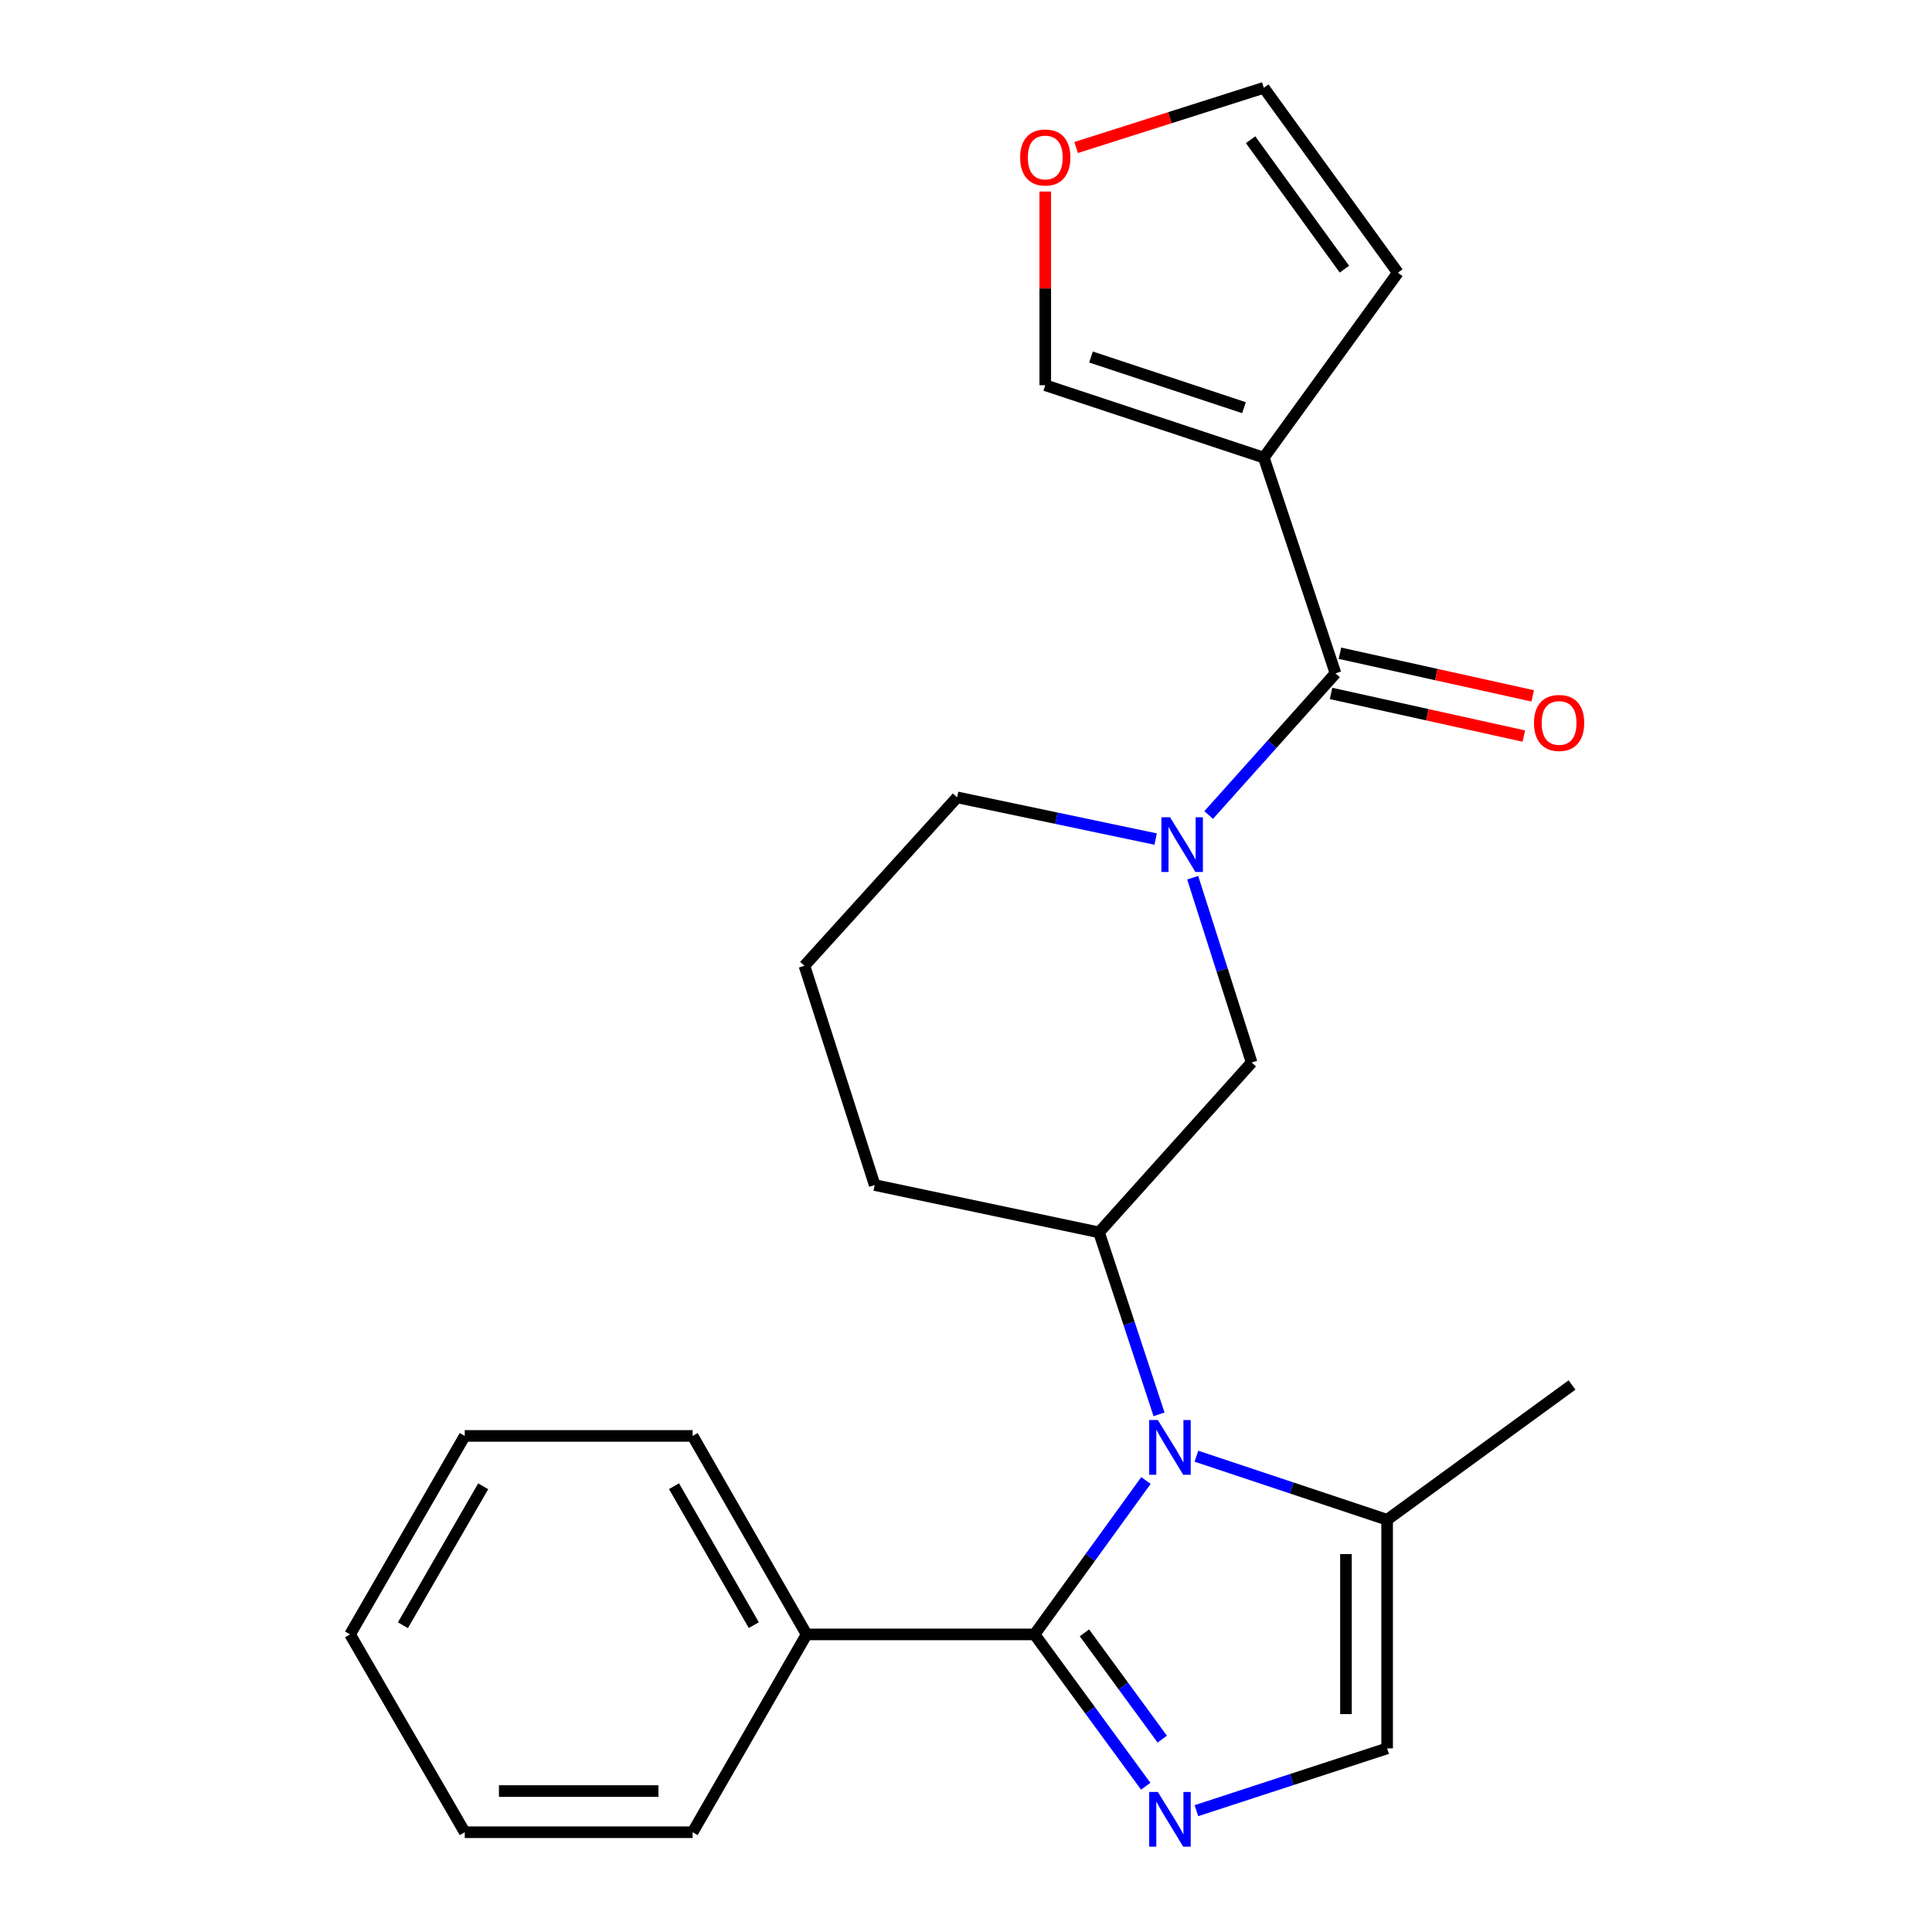 <?xml version='1.0' encoding='iso-8859-1'?>
<svg version='1.1' baseProfile='full'
              xmlns='http://www.w3.org/2000/svg'
                      xmlns:rdkit='http://www.rdkit.org/xml'
                      xmlns:xlink='http://www.w3.org/1999/xlink'
                  xml:space='preserve'
width='1000px' height='1000px' viewBox='0 0 1000 1000'>
<!-- END OF HEADER -->
<rect style='opacity:1.0;fill:#FFFFFF;stroke:none' width='1000' height='1000' x='0' y='0'> </rect>
<path class='bond-0' d='M 593.146,766.309 L 564.31,806.138' style='fill:none;fill-rule:evenodd;stroke:#0000FF;stroke-width:6px;stroke-linecap:butt;stroke-linejoin:miter;stroke-opacity:1' />
<path class='bond-0' d='M 564.31,806.138 L 535.474,845.968' style='fill:none;fill-rule:evenodd;stroke:#000000;stroke-width:6px;stroke-linecap:butt;stroke-linejoin:miter;stroke-opacity:1' />
<path class='bond-5' d='M 599.923,732.071 L 584.386,684.973' style='fill:none;fill-rule:evenodd;stroke:#0000FF;stroke-width:6px;stroke-linecap:butt;stroke-linejoin:miter;stroke-opacity:1' />
<path class='bond-5' d='M 584.386,684.973 L 568.848,637.875' style='fill:none;fill-rule:evenodd;stroke:#000000;stroke-width:6px;stroke-linecap:butt;stroke-linejoin:miter;stroke-opacity:1' />
<path class='bond-6' d='M 619.263,753.728 L 668.617,770.18' style='fill:none;fill-rule:evenodd;stroke:#0000FF;stroke-width:6px;stroke-linecap:butt;stroke-linejoin:miter;stroke-opacity:1' />
<path class='bond-6' d='M 668.617,770.18 L 717.972,786.631' style='fill:none;fill-rule:evenodd;stroke:#000000;stroke-width:6px;stroke-linecap:butt;stroke-linejoin:miter;stroke-opacity:1' />
<path class='bond-1' d='M 535.474,845.968 L 564.247,885.258' style='fill:none;fill-rule:evenodd;stroke:#000000;stroke-width:6px;stroke-linecap:butt;stroke-linejoin:miter;stroke-opacity:1' />
<path class='bond-1' d='M 564.247,885.258 L 593.02,924.548' style='fill:none;fill-rule:evenodd;stroke:#0000FF;stroke-width:6px;stroke-linecap:butt;stroke-linejoin:miter;stroke-opacity:1' />
<path class='bond-1' d='M 561.299,845.164 L 581.44,872.668' style='fill:none;fill-rule:evenodd;stroke:#000000;stroke-width:6px;stroke-linecap:butt;stroke-linejoin:miter;stroke-opacity:1' />
<path class='bond-1' d='M 581.44,872.668 L 601.581,900.171' style='fill:none;fill-rule:evenodd;stroke:#0000FF;stroke-width:6px;stroke-linecap:butt;stroke-linejoin:miter;stroke-opacity:1' />
<path class='bond-11' d='M 535.474,845.968 L 417.499,845.968' style='fill:none;fill-rule:evenodd;stroke:#000000;stroke-width:6px;stroke-linecap:butt;stroke-linejoin:miter;stroke-opacity:1' />
<path class='bond-24' d='M 619.257,937.201 L 668.615,921.081' style='fill:none;fill-rule:evenodd;stroke:#0000FF;stroke-width:6px;stroke-linecap:butt;stroke-linejoin:miter;stroke-opacity:1' />
<path class='bond-24' d='M 668.615,921.081 L 717.972,904.961' style='fill:none;fill-rule:evenodd;stroke:#000000;stroke-width:6px;stroke-linecap:butt;stroke-linejoin:miter;stroke-opacity:1' />
<path class='bond-2' d='M 617.343,454.301 L 632.596,502.13' style='fill:none;fill-rule:evenodd;stroke:#0000FF;stroke-width:6px;stroke-linecap:butt;stroke-linejoin:miter;stroke-opacity:1' />
<path class='bond-2' d='M 632.596,502.13 L 647.85,549.959' style='fill:none;fill-rule:evenodd;stroke:#000000;stroke-width:6px;stroke-linecap:butt;stroke-linejoin:miter;stroke-opacity:1' />
<path class='bond-3' d='M 625.598,421.86 L 658.425,385.19' style='fill:none;fill-rule:evenodd;stroke:#0000FF;stroke-width:6px;stroke-linecap:butt;stroke-linejoin:miter;stroke-opacity:1' />
<path class='bond-3' d='M 658.425,385.19 L 691.251,348.52' style='fill:none;fill-rule:evenodd;stroke:#000000;stroke-width:6px;stroke-linecap:butt;stroke-linejoin:miter;stroke-opacity:1' />
<path class='bond-25' d='M 598.167,434.3 L 546.784,423.505' style='fill:none;fill-rule:evenodd;stroke:#0000FF;stroke-width:6px;stroke-linecap:butt;stroke-linejoin:miter;stroke-opacity:1' />
<path class='bond-25' d='M 546.784,423.505 L 495.4,412.71' style='fill:none;fill-rule:evenodd;stroke:#000000;stroke-width:6px;stroke-linecap:butt;stroke-linejoin:miter;stroke-opacity:1' />
<path class='bond-4' d='M 691.251,348.52 L 654.148,236.866' style='fill:none;fill-rule:evenodd;stroke:#000000;stroke-width:6px;stroke-linecap:butt;stroke-linejoin:miter;stroke-opacity:1' />
<path class='bond-13' d='M 688.95,358.923 L 738.837,369.956' style='fill:none;fill-rule:evenodd;stroke:#000000;stroke-width:6px;stroke-linecap:butt;stroke-linejoin:miter;stroke-opacity:1' />
<path class='bond-13' d='M 738.837,369.956 L 788.725,380.989' style='fill:none;fill-rule:evenodd;stroke:#FF0000;stroke-width:6px;stroke-linecap:butt;stroke-linejoin:miter;stroke-opacity:1' />
<path class='bond-13' d='M 693.552,338.116 L 743.439,349.149' style='fill:none;fill-rule:evenodd;stroke:#000000;stroke-width:6px;stroke-linecap:butt;stroke-linejoin:miter;stroke-opacity:1' />
<path class='bond-13' d='M 743.439,349.149 L 793.326,360.181' style='fill:none;fill-rule:evenodd;stroke:#FF0000;stroke-width:6px;stroke-linecap:butt;stroke-linejoin:miter;stroke-opacity:1' />
<path class='bond-9' d='M 654.148,236.866 L 541.027,199.396' style='fill:none;fill-rule:evenodd;stroke:#000000;stroke-width:6px;stroke-linecap:butt;stroke-linejoin:miter;stroke-opacity:1' />
<path class='bond-9' d='M 643.881,211.017 L 564.696,184.788' style='fill:none;fill-rule:evenodd;stroke:#000000;stroke-width:6px;stroke-linecap:butt;stroke-linejoin:miter;stroke-opacity:1' />
<path class='bond-10' d='M 654.148,236.866 L 723.524,141.161' style='fill:none;fill-rule:evenodd;stroke:#000000;stroke-width:6px;stroke-linecap:butt;stroke-linejoin:miter;stroke-opacity:1' />
<path class='bond-8' d='M 568.848,637.875 L 647.85,549.959' style='fill:none;fill-rule:evenodd;stroke:#000000;stroke-width:6px;stroke-linecap:butt;stroke-linejoin:miter;stroke-opacity:1' />
<path class='bond-16' d='M 568.848,637.875 L 452.744,613.38' style='fill:none;fill-rule:evenodd;stroke:#000000;stroke-width:6px;stroke-linecap:butt;stroke-linejoin:miter;stroke-opacity:1' />
<path class='bond-7' d='M 717.972,786.631 L 717.972,904.961' style='fill:none;fill-rule:evenodd;stroke:#000000;stroke-width:6px;stroke-linecap:butt;stroke-linejoin:miter;stroke-opacity:1' />
<path class='bond-7' d='M 696.662,804.381 L 696.662,887.212' style='fill:none;fill-rule:evenodd;stroke:#000000;stroke-width:6px;stroke-linecap:butt;stroke-linejoin:miter;stroke-opacity:1' />
<path class='bond-17' d='M 717.972,786.631 L 813.678,716.876' style='fill:none;fill-rule:evenodd;stroke:#000000;stroke-width:6px;stroke-linecap:butt;stroke-linejoin:miter;stroke-opacity:1' />
<path class='bond-12' d='M 541.027,199.396 L 541.027,149.269' style='fill:none;fill-rule:evenodd;stroke:#000000;stroke-width:6px;stroke-linecap:butt;stroke-linejoin:miter;stroke-opacity:1' />
<path class='bond-12' d='M 541.027,149.269 L 541.027,99.142' style='fill:none;fill-rule:evenodd;stroke:#FF0000;stroke-width:6px;stroke-linecap:butt;stroke-linejoin:miter;stroke-opacity:1' />
<path class='bond-14' d='M 723.524,141.161 L 654.148,45.455' style='fill:none;fill-rule:evenodd;stroke:#000000;stroke-width:6px;stroke-linecap:butt;stroke-linejoin:miter;stroke-opacity:1' />
<path class='bond-14' d='M 695.864,139.312 L 647.301,72.317' style='fill:none;fill-rule:evenodd;stroke:#000000;stroke-width:6px;stroke-linecap:butt;stroke-linejoin:miter;stroke-opacity:1' />
<path class='bond-19' d='M 417.499,845.968 L 358.506,743.23' style='fill:none;fill-rule:evenodd;stroke:#000000;stroke-width:6px;stroke-linecap:butt;stroke-linejoin:miter;stroke-opacity:1' />
<path class='bond-19' d='M 390.17,841.169 L 348.875,769.252' style='fill:none;fill-rule:evenodd;stroke:#000000;stroke-width:6px;stroke-linecap:butt;stroke-linejoin:miter;stroke-opacity:1' />
<path class='bond-20' d='M 417.499,845.968 L 358.506,948.363' style='fill:none;fill-rule:evenodd;stroke:#000000;stroke-width:6px;stroke-linecap:butt;stroke-linejoin:miter;stroke-opacity:1' />
<path class='bond-27' d='M 556.995,76.355 L 605.571,60.904' style='fill:none;fill-rule:evenodd;stroke:#FF0000;stroke-width:6px;stroke-linecap:butt;stroke-linejoin:miter;stroke-opacity:1' />
<path class='bond-27' d='M 605.571,60.904 L 654.148,45.455' style='fill:none;fill-rule:evenodd;stroke:#000000;stroke-width:6px;stroke-linecap:butt;stroke-linejoin:miter;stroke-opacity:1' />
<path class='bond-15' d='M 495.4,412.71 L 416.375,499.868' style='fill:none;fill-rule:evenodd;stroke:#000000;stroke-width:6px;stroke-linecap:butt;stroke-linejoin:miter;stroke-opacity:1' />
<path class='bond-18' d='M 452.744,613.38 L 416.375,499.868' style='fill:none;fill-rule:evenodd;stroke:#000000;stroke-width:6px;stroke-linecap:butt;stroke-linejoin:miter;stroke-opacity:1' />
<path class='bond-22' d='M 358.506,743.23 L 240.555,743.23' style='fill:none;fill-rule:evenodd;stroke:#000000;stroke-width:6px;stroke-linecap:butt;stroke-linejoin:miter;stroke-opacity:1' />
<path class='bond-21' d='M 358.506,948.363 L 240.555,948.363' style='fill:none;fill-rule:evenodd;stroke:#000000;stroke-width:6px;stroke-linecap:butt;stroke-linejoin:miter;stroke-opacity:1' />
<path class='bond-21' d='M 340.813,927.053 L 258.247,927.053' style='fill:none;fill-rule:evenodd;stroke:#000000;stroke-width:6px;stroke-linecap:butt;stroke-linejoin:miter;stroke-opacity:1' />
<path class='bond-23' d='M 240.555,948.363 L 181.194,845.968' style='fill:none;fill-rule:evenodd;stroke:#000000;stroke-width:6px;stroke-linecap:butt;stroke-linejoin:miter;stroke-opacity:1' />
<path class='bond-26' d='M 240.555,743.23 L 181.194,845.968' style='fill:none;fill-rule:evenodd;stroke:#000000;stroke-width:6px;stroke-linecap:butt;stroke-linejoin:miter;stroke-opacity:1' />
<path class='bond-26' d='M 250.102,769.301 L 208.55,841.218' style='fill:none;fill-rule:evenodd;stroke:#000000;stroke-width:6px;stroke-linecap:butt;stroke-linejoin:miter;stroke-opacity:1' />
<path  class='atom-0' d='M 599.301 735.001
L 608.581 750.001
Q 609.501 751.481, 610.981 754.161
Q 612.461 756.841, 612.541 757.001
L 612.541 735.001
L 616.301 735.001
L 616.301 763.321
L 612.421 763.321
L 602.461 746.921
Q 601.301 745.001, 600.061 742.801
Q 598.861 740.601, 598.501 739.921
L 598.501 763.321
L 594.821 763.321
L 594.821 735.001
L 599.301 735.001
' fill='#0000FF'/>
<path  class='atom-2' d='M 599.301 927.514
L 608.581 942.514
Q 609.501 943.994, 610.981 946.674
Q 612.461 949.354, 612.541 949.514
L 612.541 927.514
L 616.301 927.514
L 616.301 955.834
L 612.421 955.834
L 602.461 939.434
Q 601.301 937.514, 600.061 935.314
Q 598.861 933.114, 598.501 932.434
L 598.501 955.834
L 594.821 955.834
L 594.821 927.514
L 599.301 927.514
' fill='#0000FF'/>
<path  class='atom-3' d='M 605.623 423.021
L 614.903 438.021
Q 615.823 439.501, 617.303 442.181
Q 618.783 444.861, 618.863 445.021
L 618.863 423.021
L 622.623 423.021
L 622.623 451.341
L 618.743 451.341
L 608.783 434.941
Q 607.623 433.021, 606.383 430.821
Q 605.183 428.621, 604.823 427.941
L 604.823 451.341
L 601.143 451.341
L 601.143 423.021
L 605.623 423.021
' fill='#0000FF'/>
<path  class='atom-13' d='M 528.027 81.513
Q 528.027 74.713, 531.387 70.913
Q 534.747 67.113, 541.027 67.113
Q 547.307 67.113, 550.667 70.913
Q 554.027 74.713, 554.027 81.513
Q 554.027 88.393, 550.627 92.313
Q 547.227 96.193, 541.027 96.193
Q 534.787 96.193, 531.387 92.313
Q 528.027 88.433, 528.027 81.513
M 541.027 92.993
Q 545.347 92.993, 547.667 90.113
Q 550.027 87.193, 550.027 81.513
Q 550.027 75.953, 547.667 73.153
Q 545.347 70.313, 541.027 70.313
Q 536.707 70.313, 534.347 73.113
Q 532.027 75.913, 532.027 81.513
Q 532.027 87.233, 534.347 90.113
Q 536.707 92.993, 541.027 92.993
' fill='#FF0000'/>
<path  class='atom-14' d='M 793.989 374.195
Q 793.989 367.395, 797.349 363.595
Q 800.709 359.795, 806.989 359.795
Q 813.269 359.795, 816.629 363.595
Q 819.989 367.395, 819.989 374.195
Q 819.989 381.075, 816.589 384.995
Q 813.189 388.875, 806.989 388.875
Q 800.749 388.875, 797.349 384.995
Q 793.989 381.115, 793.989 374.195
M 806.989 385.675
Q 811.309 385.675, 813.629 382.795
Q 815.989 379.875, 815.989 374.195
Q 815.989 368.635, 813.629 365.835
Q 811.309 362.995, 806.989 362.995
Q 802.669 362.995, 800.309 365.795
Q 797.989 368.595, 797.989 374.195
Q 797.989 379.915, 800.309 382.795
Q 802.669 385.675, 806.989 385.675
' fill='#FF0000'/>
</svg>
